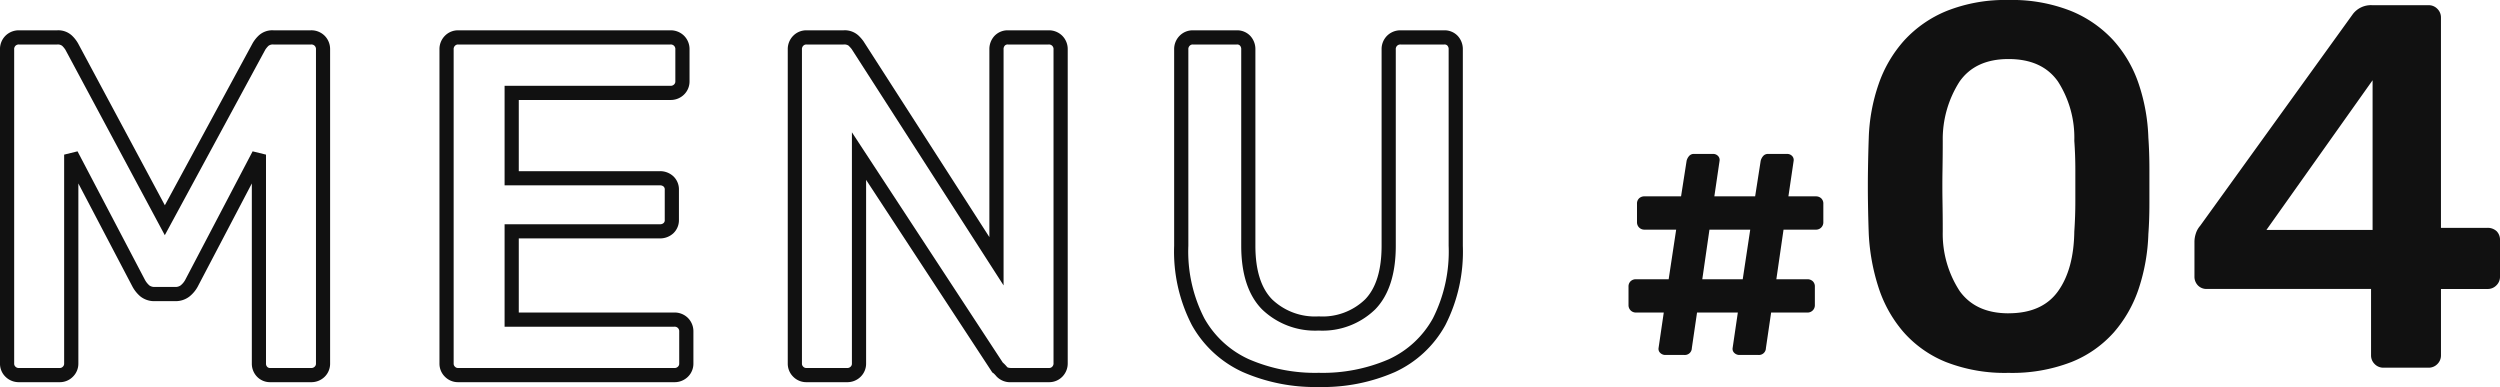 <svg xmlns="http://www.w3.org/2000/svg" width="352.405" height="54.553" viewBox="0 0 352.405 54.553">
  <g id="グループ_85726" data-name="グループ 85726" transform="translate(-71.102 -523.17)">
    <path id="パス_137173" data-name="パス 137173" d="M7.36-1.794a1.015,1.015,0,0,1-.713-.276.773.773,0,0,1-.253-.69L7.13-7.774H3.22a1.028,1.028,0,0,1-.759-.3,1.028,1.028,0,0,1-.3-.759v-2.576a1.011,1.011,0,0,1,.3-.782,1.075,1.075,0,0,1,.759-.276h4.6l1.058-6.992H4.416a1.028,1.028,0,0,1-.759-.3,1.028,1.028,0,0,1-.3-.759v-2.576a1.011,1.011,0,0,1,.3-.782,1.075,1.075,0,0,1,.759-.276H9.568l.782-5.014a1.636,1.636,0,0,1,.345-.667.883.883,0,0,1,.713-.3h2.668a.936.936,0,0,1,.69.276.8.8,0,0,1,.23.69L14.26-24.15h5.75l.782-5.014a1.636,1.636,0,0,1,.345-.667.883.883,0,0,1,.713-.3h2.668a.936.936,0,0,1,.69.276.8.8,0,0,1,.23.69L24.7-24.15h3.864a1.075,1.075,0,0,1,.759.276,1.011,1.011,0,0,1,.3.782v2.576a1.028,1.028,0,0,1-.3.759,1.028,1.028,0,0,1-.759.3H24.012L23-12.466h4.37a1.075,1.075,0,0,1,.759.276,1.011,1.011,0,0,1,.3.782v2.576a1.028,1.028,0,0,1-.3.759,1.028,1.028,0,0,1-.759.3H22.264L21.528-2.76a.982.982,0,0,1-1.058.966H17.8a1.015,1.015,0,0,1-.713-.276.773.773,0,0,1-.253-.69l.736-5.014h-5.75L11.086-2.76a.982.982,0,0,1-1.058.966Zm5.2-10.672h5.7l1.058-6.992H13.57ZM55.73.73A22.785,22.785,0,0,1,46.9-.8a15.9,15.9,0,0,1-5.986-4.234,18.1,18.1,0,0,1-3.5-6.241,29.069,29.069,0,0,1-1.387-7.556q-.073-1.971-.11-4.344t0-4.781q.037-2.409.11-4.453a25.514,25.514,0,0,1,1.387-7.556,17.952,17.952,0,0,1,3.614-6.168A16.656,16.656,0,0,1,47.043-50.3,22.358,22.358,0,0,1,55.73-51.83,22.57,22.57,0,0,1,64.49-50.3a16.656,16.656,0,0,1,6.022,4.161,17.5,17.5,0,0,1,3.577,6.168,26.3,26.3,0,0,1,1.351,7.556q.146,2.044.146,4.453v4.781q0,2.373-.146,4.344a27.149,27.149,0,0,1-1.314,7.556,18.1,18.1,0,0,1-3.5,6.241A15.847,15.847,0,0,1,64.6-.8,23.064,23.064,0,0,1,55.73.73Zm0-8.4q4.745,0,6.972-3.1T65-19.2q.146-2.117.146-4.27v-4.344q0-2.19-.146-4.161a14.644,14.644,0,0,0-2.3-8.358q-2.226-3.175-6.972-3.175-4.672,0-6.9,3.175a15.036,15.036,0,0,0-2.372,8.358q0,1.971-.036,4.161t0,4.344q.037,2.154.036,4.27a14.745,14.745,0,0,0,2.409,8.432Q51.131-7.665,55.73-7.665ZM108.582,0a1.69,1.69,0,0,1-1.241-.511,1.69,1.69,0,0,1-.511-1.241V-11.1H83.689a1.659,1.659,0,0,1-1.278-.511,1.758,1.758,0,0,1-.474-1.241v-4.964a3.857,3.857,0,0,1,.182-1.058A3.044,3.044,0,0,1,82.74-20l21.535-29.857a3.2,3.2,0,0,1,2.7-1.241h7.957a1.69,1.69,0,0,1,1.241.511,1.69,1.69,0,0,1,.511,1.241V-19.71h6.5a1.827,1.827,0,0,1,1.351.475,1.726,1.726,0,0,1,.474,1.278v5.11a1.69,1.69,0,0,1-.511,1.241,1.69,1.69,0,0,1-1.241.511h-6.57v9.344a1.69,1.69,0,0,1-.511,1.241A1.69,1.69,0,0,1,114.933,0Zm-16.5-19.418h14.965v-21.1Z" transform="translate(298.5 575)" fill="#111"/>
    <path id="パス_137174" data-name="パス 137174" d="M82.994,1.68a25.432,25.432,0,0,1-10.687-2.1,15.65,15.65,0,0,1-7.183-6.6,22.538,22.538,0,0,1-2.511-11.2V-45.9a2.665,2.665,0,0,1,.769-1.931,2.582,2.582,0,0,1,1.863-.769h6.188a2.546,2.546,0,0,1,1.923.8,2.739,2.739,0,0,1,.709,1.9v27.676c0,3.428.8,5.971,2.364,7.559a8.733,8.733,0,0,0,6.564,2.389A8.62,8.62,0,0,0,89.52-10.66c1.549-1.589,2.334-4.134,2.334-7.564V-45.9a2.665,2.665,0,0,1,.769-1.931,2.665,2.665,0,0,1,1.931-.769h6.12a2.547,2.547,0,0,1,1.923.8,2.739,2.739,0,0,1,.709,1.9v27.676a22.8,22.8,0,0,1-2.474,11.2A15.494,15.494,0,0,1,93.717-.419,25.376,25.376,0,0,1,82.994,1.68ZM65.246-46.6a.576.576,0,0,0-.449.183.653.653,0,0,0-.183.517v27.676A20.6,20.6,0,0,0,66.863-8.009a13.688,13.688,0,0,0,6.282,5.774A23.464,23.464,0,0,0,82.994-.32a23.411,23.411,0,0,0,9.881-1.913A13.533,13.533,0,0,0,99.088-8a20.857,20.857,0,0,0,2.218-10.221V-45.9a.731.731,0,0,0-.175-.544.552.552,0,0,0-.457-.156h-6.12a.653.653,0,0,0-.517.183.653.653,0,0,0-.183.517v27.676c0,3.97-.976,6.984-2.9,8.96a10.646,10.646,0,0,1-7.958,2.988,10.763,10.763,0,0,1-7.988-2.983c-1.951-1.976-2.94-4.992-2.94-8.965V-45.9a.731.731,0,0,0-.175-.544.552.552,0,0,0-.457-.156ZM44.982,1h-5.3A2.649,2.649,0,0,1,37.559.175a3.5,3.5,0,0,0-.412-.434l-.165-.11L19.19-27.521V-1.632A2.582,2.582,0,0,1,18.421.231,2.665,2.665,0,0,1,16.49,1H10.778A2.582,2.582,0,0,1,8.915.231a2.582,2.582,0,0,1-.769-1.863V-45.9a2.665,2.665,0,0,1,.769-1.931,2.582,2.582,0,0,1,1.863-.769h5.236a2.855,2.855,0,0,1,2.1.735,5.74,5.74,0,0,1,.7.8l.009.014,17.743,27.6V-45.9a2.739,2.739,0,0,1,.709-1.9,2.547,2.547,0,0,1,1.923-.8h5.712a2.665,2.665,0,0,1,1.931.769,2.665,2.665,0,0,1,.769,1.931V-1.7A2.665,2.665,0,0,1,46.845.231,2.582,2.582,0,0,1,44.982,1ZM38.451-1.775a5.833,5.833,0,0,1,.626.648c.04.047.212.127.6.127h5.3a.576.576,0,0,0,.449-.183.653.653,0,0,0,.183-.517V-45.9a.653.653,0,0,0-.183-.517.653.653,0,0,0-.517-.183H39.2a.552.552,0,0,0-.457.156.731.731,0,0,0-.175.544v33.257L17.151-45.961a4.609,4.609,0,0,0-.45-.49,1.092,1.092,0,0,0-.687-.149H10.778a.576.576,0,0,0-.449.183.653.653,0,0,0-.183.517V-1.632a.576.576,0,0,0,.183.449A.576.576,0,0,0,10.778-1H16.49a.653.653,0,0,0,.517-.183.576.576,0,0,0,.183-.449V-34.223ZM-7.854,1H-38.318A2.582,2.582,0,0,1-40.181.231a2.582,2.582,0,0,1-.769-1.863V-45.9a2.665,2.665,0,0,1,.769-1.931,2.582,2.582,0,0,1,1.863-.769H-8.4a2.665,2.665,0,0,1,1.931.769A2.665,2.665,0,0,1-5.7-45.9v4.488a2.582,2.582,0,0,1-.769,1.863A2.665,2.665,0,0,1-8.4-38.78H-29.77v10.036H-9.894a2.739,2.739,0,0,1,1.9.709,2.546,2.546,0,0,1,.8,1.923V-21.9a2.546,2.546,0,0,1-.8,1.923,2.739,2.739,0,0,1-1.9.709H-29.77V-8.82H-7.854a2.665,2.665,0,0,1,1.931.769A2.665,2.665,0,0,1-5.154-6.12v4.488A2.582,2.582,0,0,1-5.923.231,2.665,2.665,0,0,1-7.854,1ZM-38.318-46.6a.576.576,0,0,0-.449.183.653.653,0,0,0-.183.517V-1.632a.576.576,0,0,0,.183.449A.576.576,0,0,0-38.318-1H-7.854a.653.653,0,0,0,.517-.183.576.576,0,0,0,.183-.449V-6.12a.653.653,0,0,0-.183-.517.653.653,0,0,0-.517-.183H-31.77V-21.264H-9.894a.731.731,0,0,0,.544-.175.552.552,0,0,0,.156-.457v-4.216a.552.552,0,0,0-.156-.457.731.731,0,0,0-.544-.175H-31.77V-40.78H-8.4a.653.653,0,0,0,.517-.183.576.576,0,0,0,.183-.449V-45.9a.653.653,0,0,0-.183-.517A.653.653,0,0,0-8.4-46.6ZM-59.058,1H-64.77A2.546,2.546,0,0,1-66.693.2,2.649,2.649,0,0,1-67.4-1.632V-27.015l-7.646,14.581a4.609,4.609,0,0,1-1.128,1.344,3.172,3.172,0,0,1-2.059.666h-2.788a3.133,3.133,0,0,1-2.117-.686,4.878,4.878,0,0,1-1.069-1.324l-.011-.021-7.634-14.56V-1.632A2.582,2.582,0,0,1-92.623.231,2.582,2.582,0,0,1-94.486,1H-100.2a2.665,2.665,0,0,1-1.931-.769,2.582,2.582,0,0,1-.769-1.863V-45.9a2.665,2.665,0,0,1,.769-1.931A2.665,2.665,0,0,1-100.2-48.6h5.372a2.821,2.821,0,0,1,2.159.828,4.761,4.761,0,0,1,.767,1l12.242,22.835,12.37-22.837a4.769,4.769,0,0,1,.766-1,2.821,2.821,0,0,1,2.159-.828h5.3a2.665,2.665,0,0,1,1.931.769,2.665,2.665,0,0,1,.769,1.931V-1.632A2.582,2.582,0,0,1-57.127.231,2.665,2.665,0,0,1-59.058,1Zm-8.23-32.54,1.886.464V-1.632a.641.641,0,0,0,.175.476A.552.552,0,0,0-64.77-1h5.712a.653.653,0,0,0,.517-.183.576.576,0,0,0,.183-.449V-45.9a.653.653,0,0,0-.183-.517.653.653,0,0,0-.517-.183h-5.3a1.018,1.018,0,0,0-.7.192,3.179,3.179,0,0,0-.449.547l-.015.029L-79.667-19.72-93.68-45.861a3.187,3.187,0,0,0-.449-.547,1.018,1.018,0,0,0-.7-.192H-100.2a.653.653,0,0,0-.517.183.653.653,0,0,0-.183.517V-1.632a.576.576,0,0,0,.183.449A.653.653,0,0,0-100.2-1h5.712a.576.576,0,0,0,.449-.183.576.576,0,0,0,.183-.449V-31.076l1.886-.464L-82.454-13.4a2.843,2.843,0,0,0,.625.774,1.274,1.274,0,0,0,.807.2h2.788a1.232,1.232,0,0,0,.8-.218A2.581,2.581,0,0,0-76.8-13.4Z" transform="translate(174 576.043)" fill="#111"/>
  </g>
</svg>
